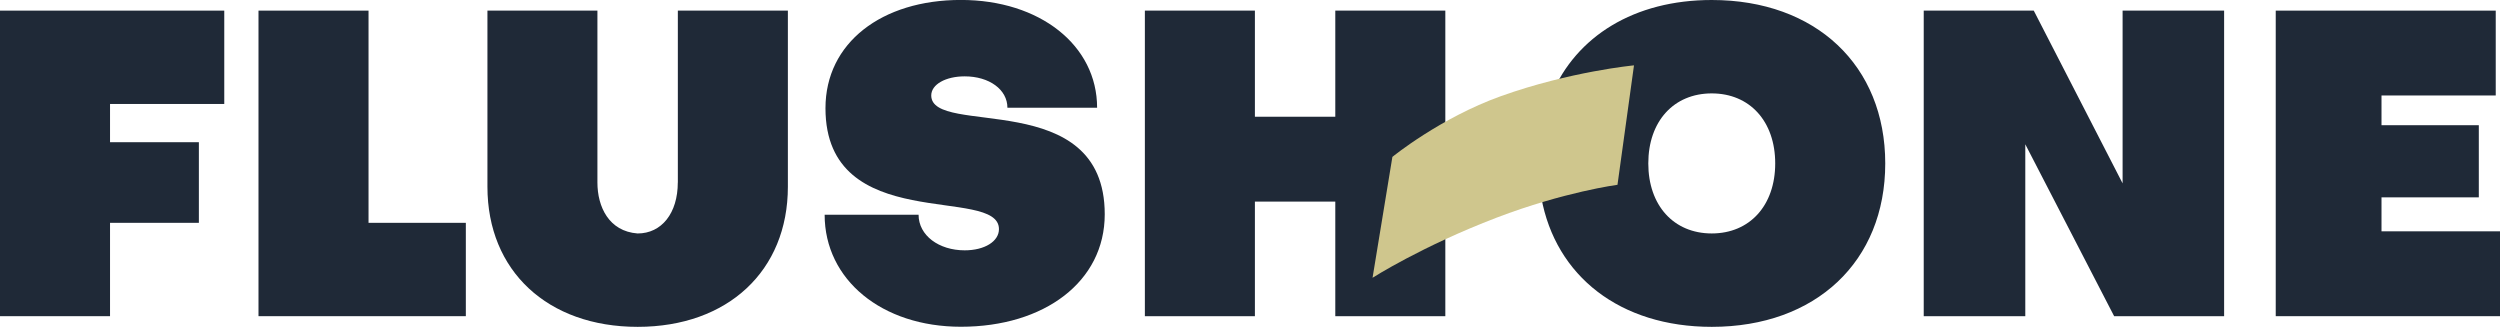 <?xml version="1.0" encoding="UTF-8"?>
<svg xmlns="http://www.w3.org/2000/svg" width="153" height="20" viewBox="0 0 153 20" fill="none">
  <g clip-path="url(#clip0_244_10459)">
    <path d="M41.481 11.17C41.481 13.041 40.496 14.288 39.021 14.288C37.261 14.157 36.562 12.652 36.562 11.17V0.65H29.831V11.431C29.831 16.573 33.508 20.003 39.025 20.003C44.541 20.003 48.218 16.573 48.218 11.431V0.65H41.484V11.17H41.481Z" fill="#1F2937"></path>
    <path d="M0 19.35H6.734V13.637H12.171V8.703H6.734V6.363H13.725V0.65H0V19.35Z" fill="#1F2937"></path>
    <path d="M56.992 5.843C56.992 5.167 57.873 4.673 59.039 4.673C60.542 4.673 61.654 5.48 61.654 6.595H67.143C67.143 2.777 63.647 -0.003 58.804 -0.003C53.961 -0.003 50.519 2.62 50.519 6.621C50.519 14.441 61.136 11.323 61.136 14.023C61.136 14.775 60.256 15.32 59.039 15.32C57.46 15.32 56.217 14.412 56.217 13.14H50.468C50.468 17.115 53.964 19.997 58.807 19.997C63.908 19.997 67.61 17.243 67.61 13.114C67.61 5.269 56.992 8.413 56.992 5.84V5.843Z" fill="#1F2937"></path>
    <path d="M22.554 0.65H15.82V19.35H28.509V13.637H22.554V0.65Z" fill="#1F2937"></path>
    <path d="M145.748 14.157V12.078H151.703V7.663H145.748V5.843H152.739V0.65H139.275V19.35H153V14.157H145.748Z" fill="#1F2937"></path>
    <path d="M84.707 16.009L85.816 9.786C85.816 9.786 86.852 9.009 88.454 8.148V0.65H81.72V7.144H76.8V0.65H70.066V19.353H76.8V12.34H81.72V19.353H88.454V14.166C86.118 15.18 84.707 16.009 84.707 16.009Z" fill="#1F2937"></path>
    <path d="M129.903 11.221L124.466 0.65H117.732V19.35H123.948V8.83L129.385 19.35H136.116V0.65H129.903V11.221Z" fill="#1F2937"></path>
    <path d="M104.759 0C100.024 0 96.465 2.212 94.949 5.811C97.441 5.241 99.3 5.078 99.3 5.078L98.378 11.224C98.378 11.224 96.723 11.428 94.326 12.078C95.2 16.908 99.157 20.003 104.759 20.003C111.128 20.003 115.377 16.003 115.377 10.003C115.377 4.004 111.128 0 104.759 0ZM104.759 14.287C102.43 14.287 100.876 12.572 100.876 10C100.876 7.427 102.43 5.716 104.759 5.716C107.089 5.716 108.643 7.431 108.643 10C108.643 12.569 107.089 14.287 104.759 14.287Z" fill="#1F2937"></path>
    <path d="M84 17L85.214 9.602C85.214 9.602 88.139 7.215 91.86 5.883C96.1 4.368 100 4 100 4L98.99 11.309C98.99 11.309 95.724 11.742 91.598 13.319C87.005 15.075 84 17 84 17L84 17Z" fill="#CFC68D"></path>
  </g>
  <defs>
    <clipPath id="clip0_244_10459">
      <rect width="153" height="20" fill="white"></rect>
    </clipPath>
  </defs>
</svg>
